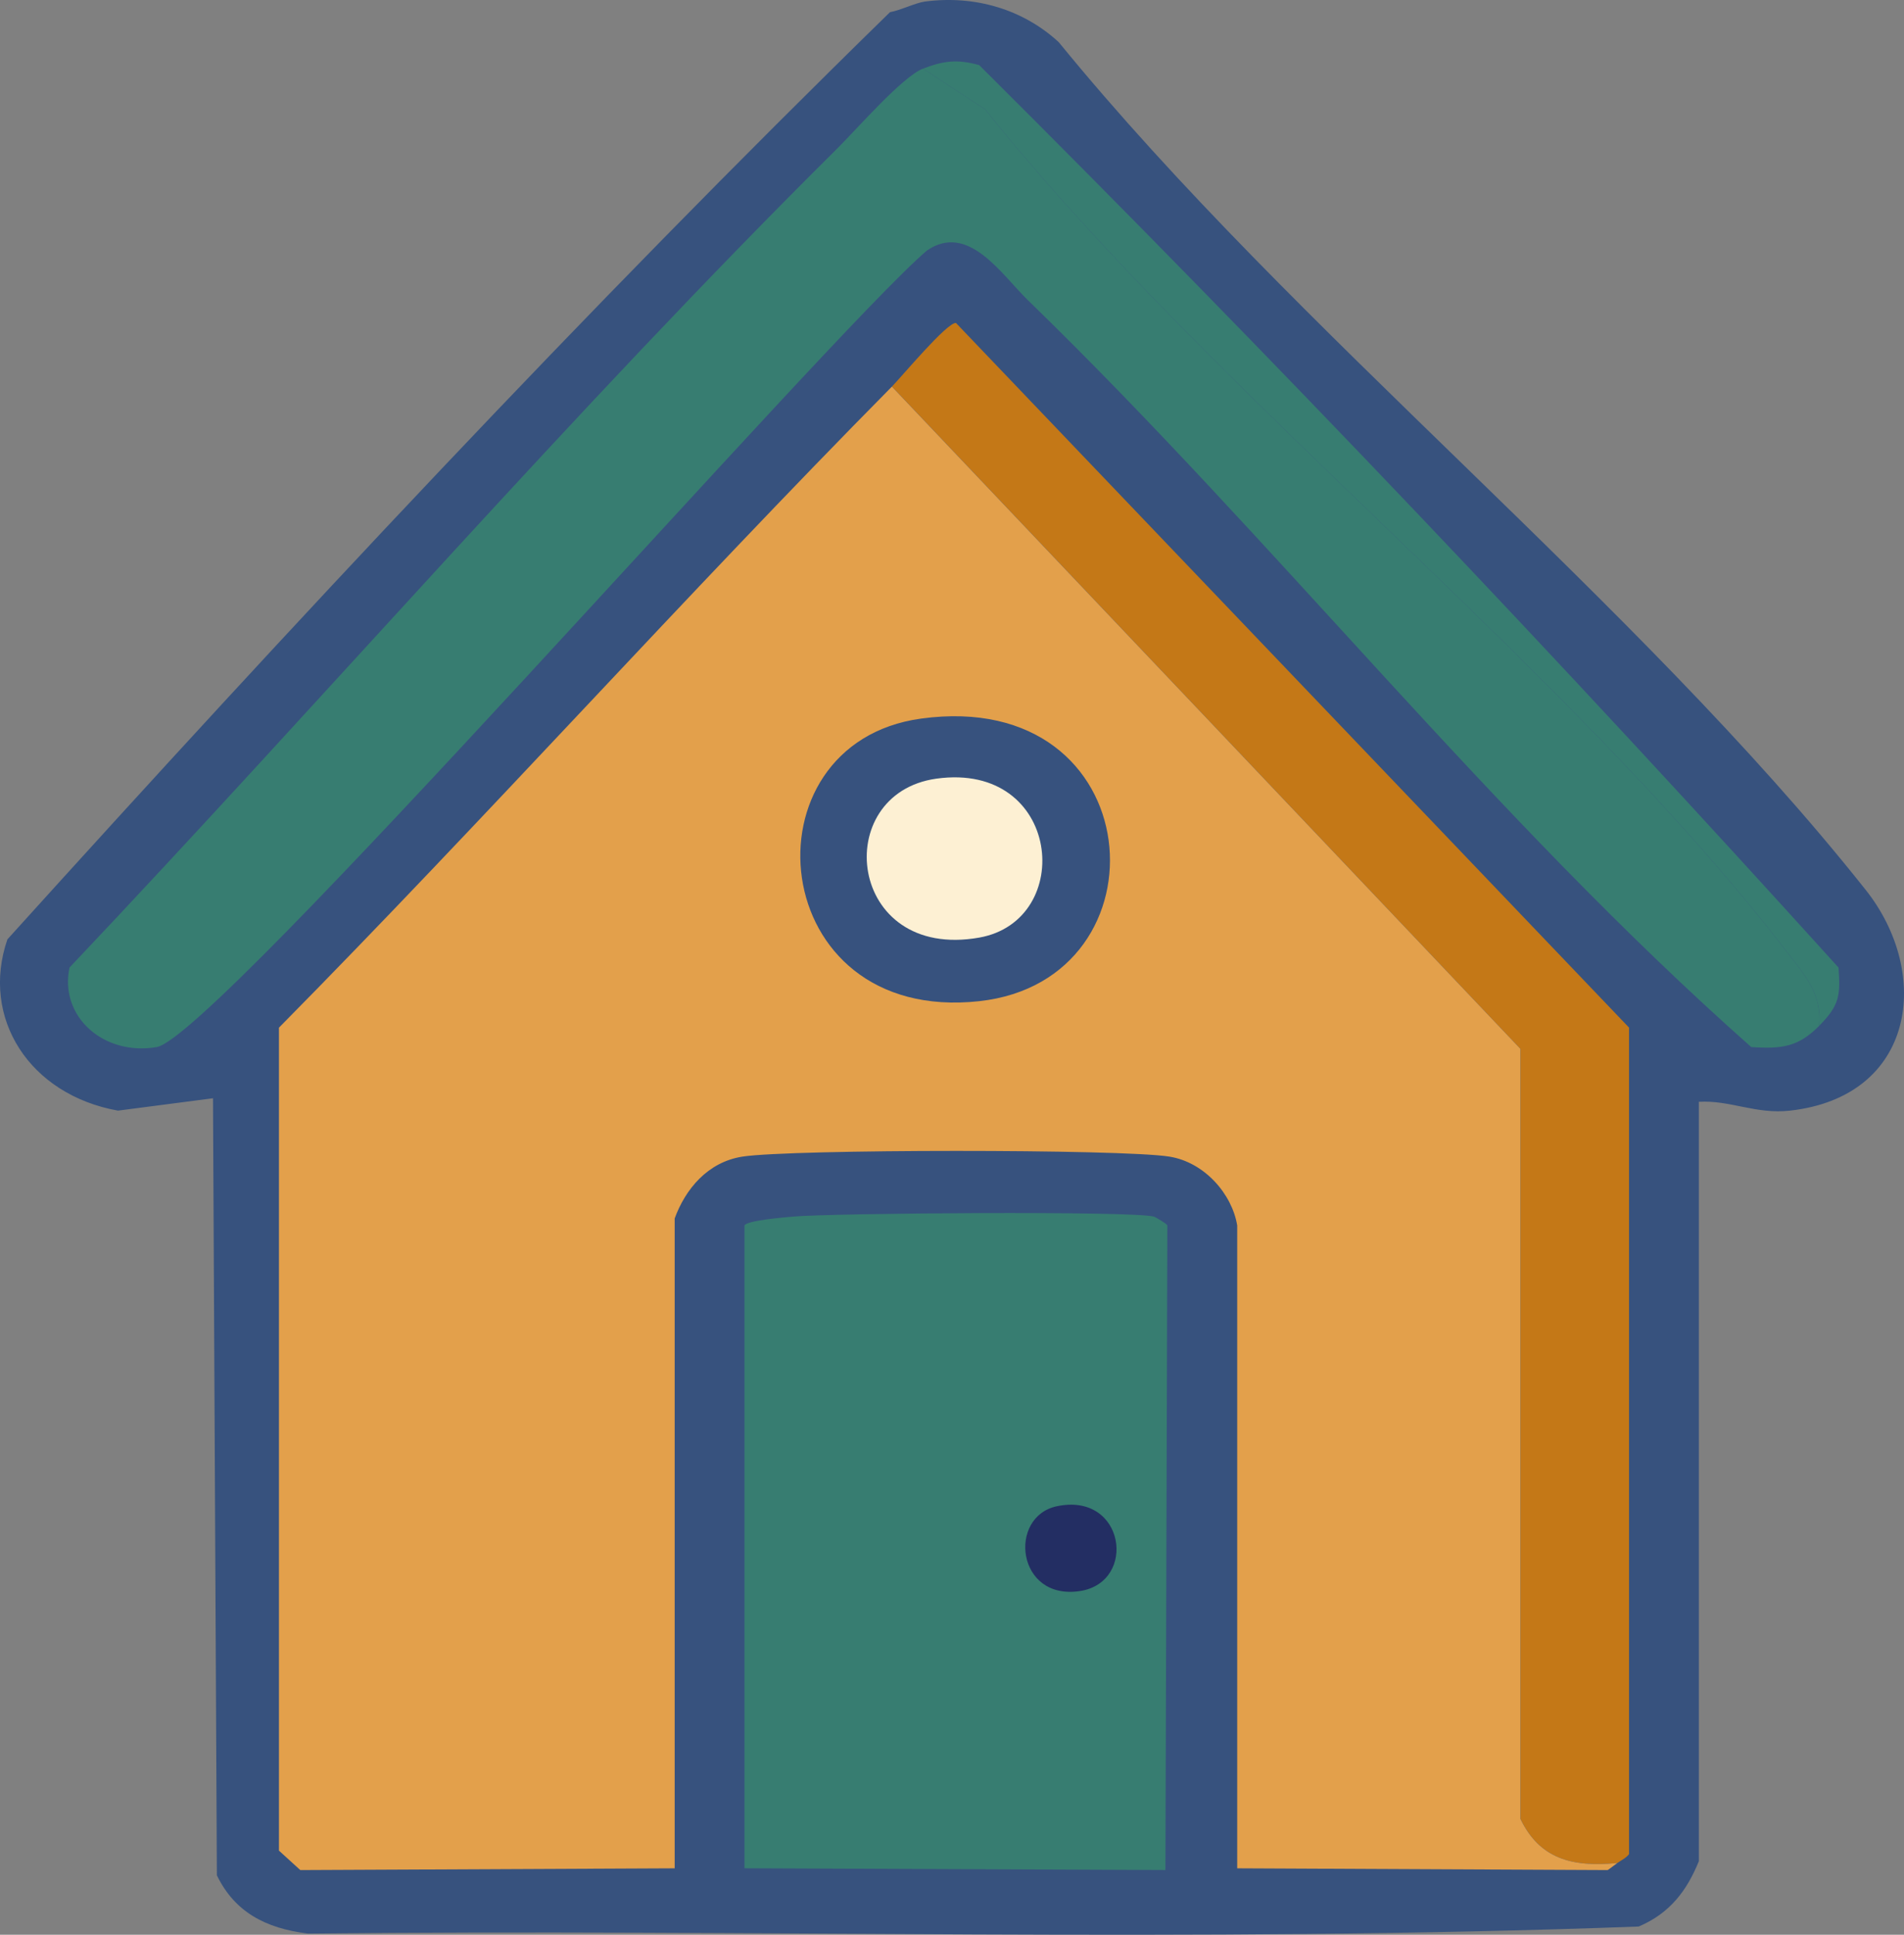 <svg width="252" height="256" viewBox="0 0 252 256" fill="none" xmlns="http://www.w3.org/2000/svg">
<rect x="0" y="0" width="252" height="256" fill="#808080" stroke="none"/>
<g clip-path="url(#clip0_27_1889)">
<path d="M122.413 0.205C129.088 -0.673 135.462 1.273 140.129 5.582C171.493 44.003 216.552 79.457 246.93 117.746C255.735 128.842 253.489 145.098 236.917 146.955C232.355 147.466 229.033 145.545 224.848 145.787V246.267C223.275 250.129 221.049 253.143 216.891 254.911C158.418 257.105 99.431 255.174 40.773 255.847C35.104 255.153 31.051 252.964 28.704 248.135L28.19 145.319L15.613 146.955C3.894 144.851 -2.601 134.697 0.98 124.291C38.648 82.629 77.402 41.057 117.793 1.61C119.16 1.373 121.168 0.373 122.413 0.205Z" fill="#37527E"/>
<path d="M240.768 135.739C238.029 138.496 235.91 138.817 231.783 138.543C197.437 108.156 168.887 71.597 136.024 39.699C132.548 36.322 128.156 29.383 122.673 33.155C109.465 44.461 28.471 137.212 20.752 138.543C13.764 139.748 7.825 134.55 9.197 128.026C43.035 92.309 75.734 54.441 110.864 19.597C113.296 17.188 119.431 10.138 122.159 9.08L130.376 14.457C160.908 52.563 207.445 88.18 236.663 126.153C239.025 129.226 241.15 131.588 240.768 135.734V135.739Z" fill="#377D71"/>
<path d="M214.067 246.504C208.059 247.093 203.778 245.946 201.23 240.664V138.78L118.053 51.148C119.261 49.927 125.343 42.625 126.525 42.735L215.609 135.97V245.331C215.206 245.857 214.602 246.13 214.067 246.499V246.504Z" fill="#C47817"/>
<path d="M240.768 135.739C241.15 131.593 239.025 129.231 236.663 126.159C207.445 88.185 160.908 52.563 130.376 14.463L122.159 9.086C124.84 8.049 126.689 7.797 129.603 8.618C168.569 47.381 206.671 87.501 243.333 128.026C243.603 131.735 243.454 133.03 240.763 135.739H240.768Z" fill="#377D71"/>
<path d="M104.957 160.976C109.942 160.513 149.894 160.197 152.707 160.976C152.956 161.044 154.397 161.897 154.503 162.144L154.248 247.435L98.536 247.204V162.144C98.859 161.476 103.876 161.076 104.951 160.976H104.957Z" fill="#377D71"/>
<path d="M139.875 199.302C148.898 197.387 150.556 209.335 142.959 210.519C134.524 211.829 133.354 200.686 139.875 199.302Z" fill="#232E63"/>
<path d="M214.067 246.504C213.664 246.783 213.214 247.156 212.785 247.44L163.748 247.209V162.149C163.075 158.025 159.451 153.784 154.762 153.037C148.389 152.022 104.74 152.043 98.281 153.037C93.64 153.753 90.7 157.377 89.296 161.218V247.209L39.745 247.44L36.921 244.868V135.976C64.449 108.103 90.509 79.004 118.048 51.153L201.23 138.78V240.664C203.778 245.952 208.059 247.093 214.067 246.504Z" fill="#E3A04B"/>
<path d="M121.905 95.082C152.378 90.91 155.059 129.684 129.608 132.472C101.206 135.581 97.985 98.36 121.905 95.082Z" fill="#37527E"/>
<path d="M123.955 103.026C140.469 100.753 142.408 121.787 129.603 124.06C112.109 127.158 109.778 104.983 123.955 103.026Z" fill="#FDF0D3"/>
</g>
<defs>
<clipPath id="clip0_27_1889">
<rect width="252" height="256" fill="white"/>
</clipPath>
</defs>
</svg>
